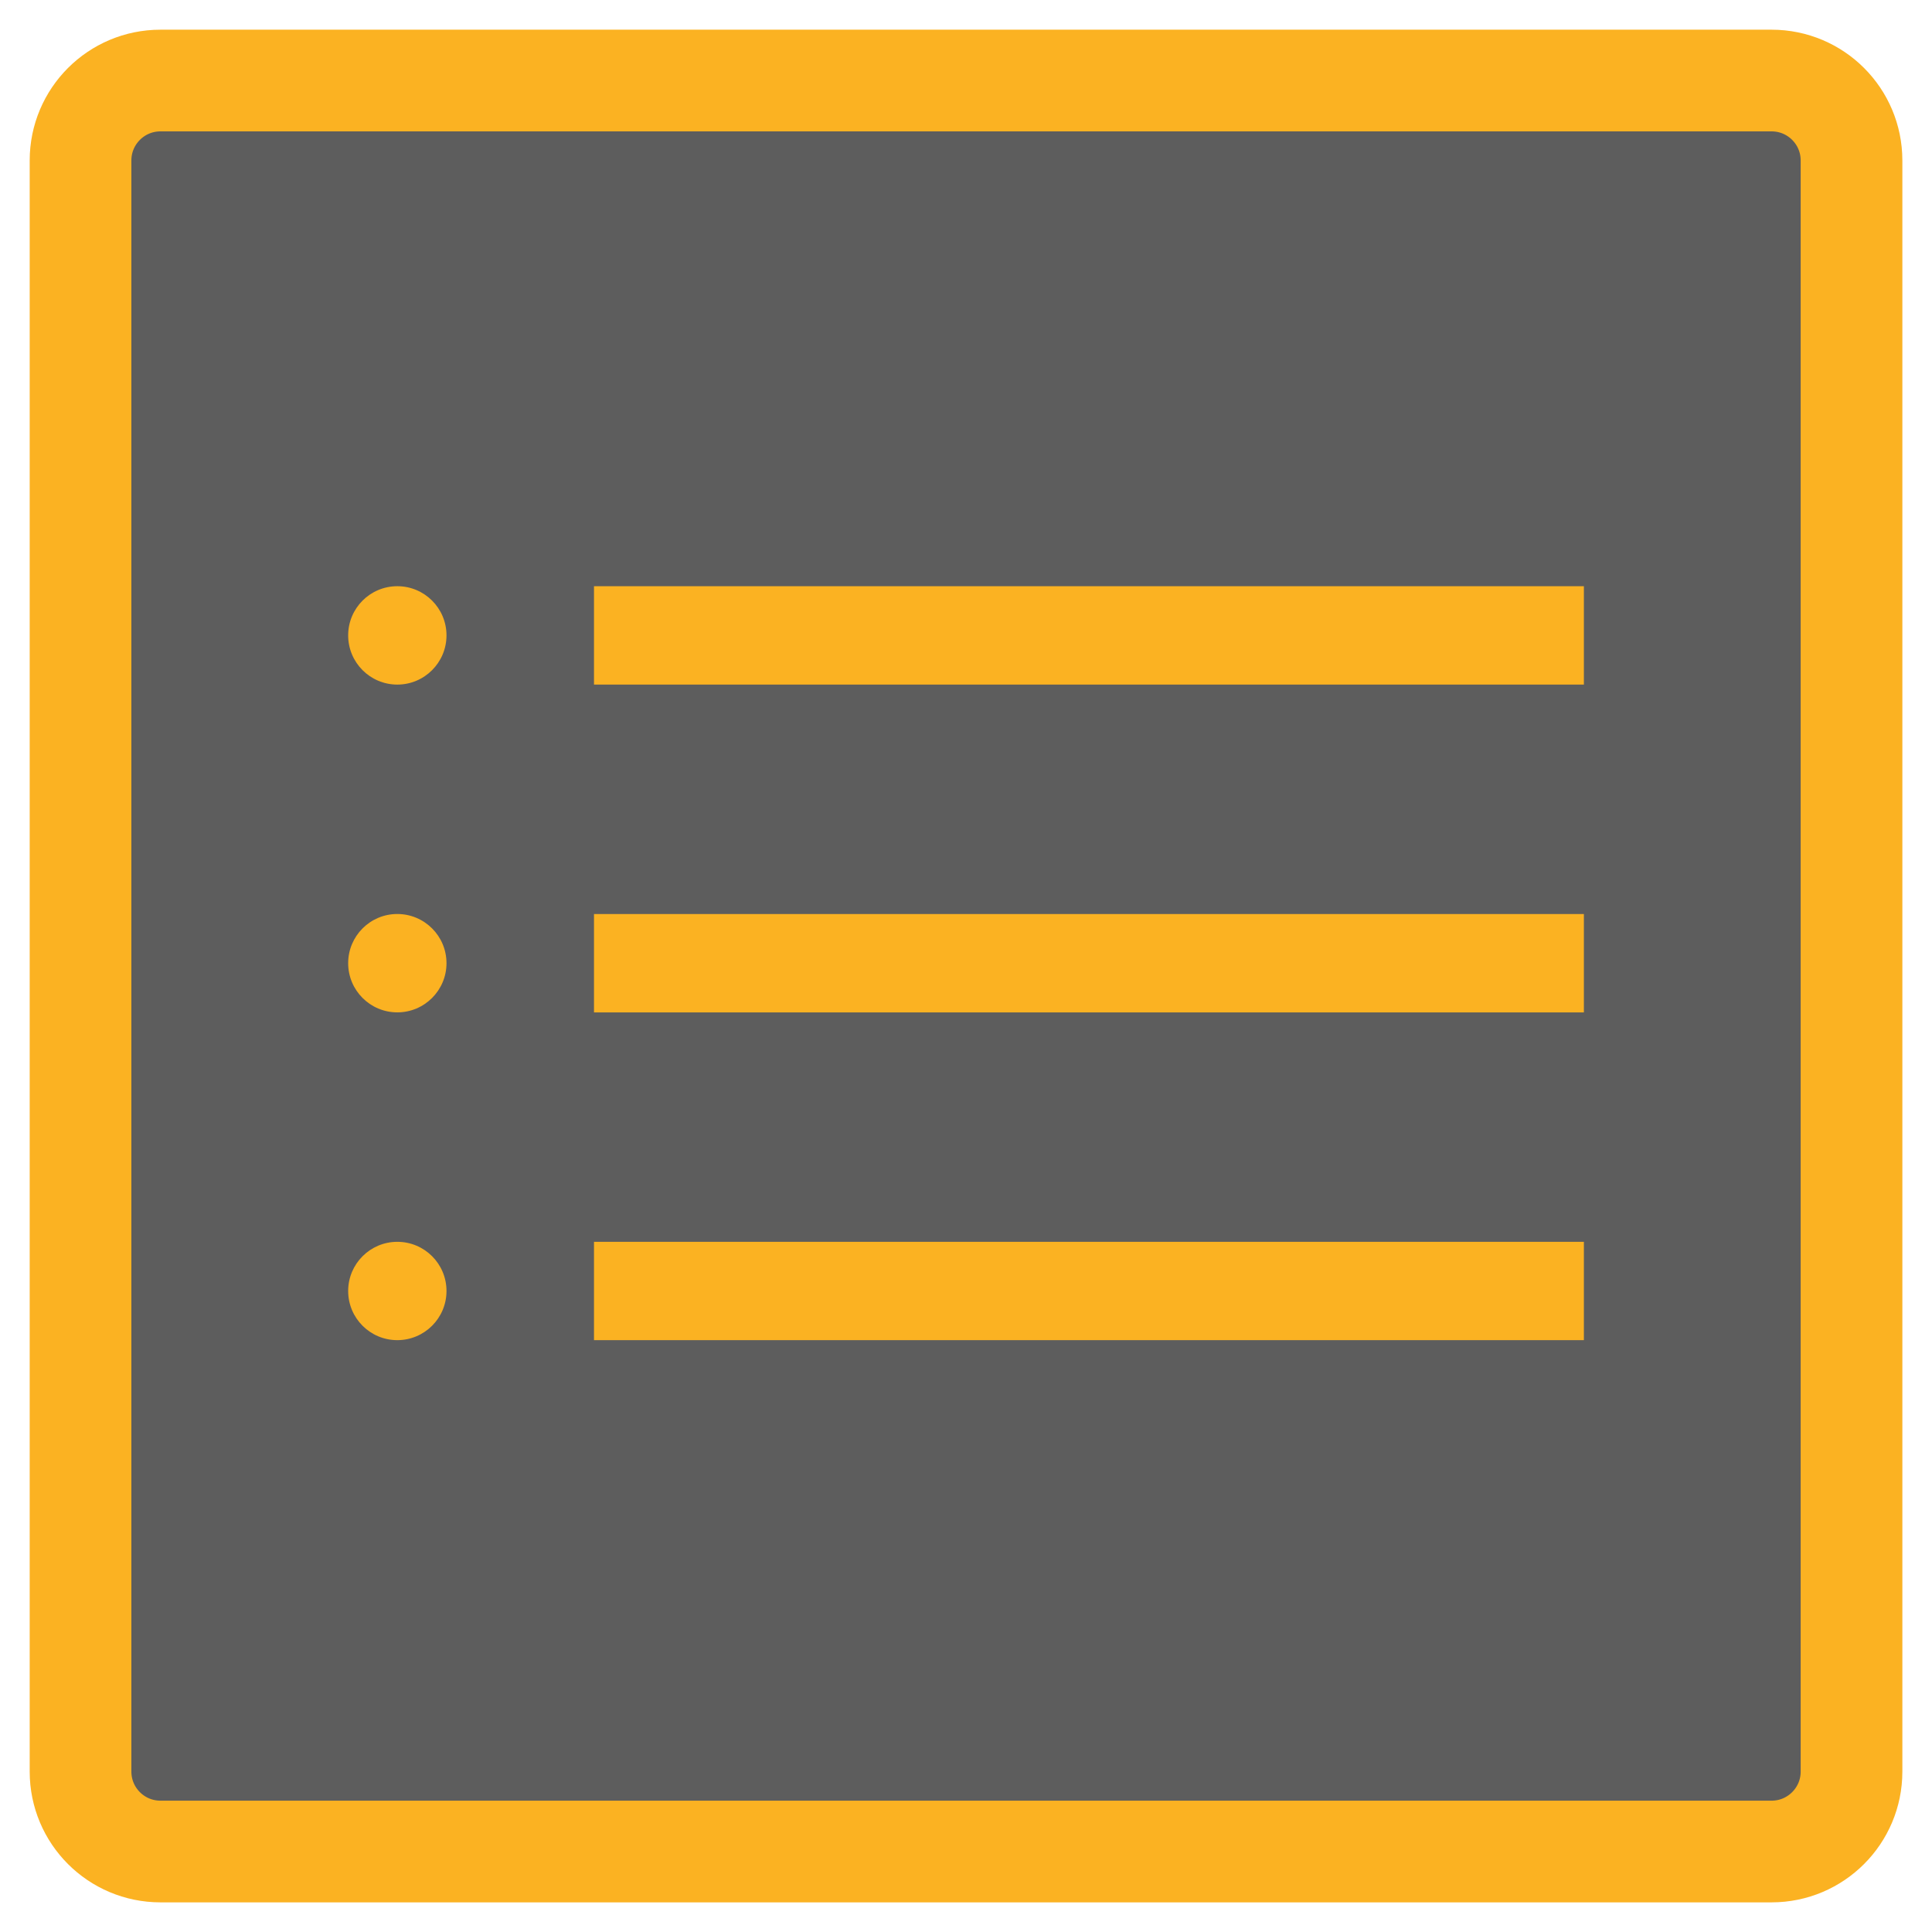 <svg xmlns="http://www.w3.org/2000/svg" xmlns:xlink="http://www.w3.org/1999/xlink" version="1.1" id="Layer_1" x="0px" y="0px" width="38px" height="38px" viewBox="0 0 38 38" enable-background="new 0 0 38 38" xml:space="preserve">
    <path class="path1" fill="#5D5D5D" stroke="#FBB222" stroke-width="2" stroke-miterlimit="10" d="M36.417,34.845c0,0.868-0.704,1.572-1.572,1.572  H3.156c-0.869,0-1.572-0.704-1.572-1.572V3.156c0-0.869,0.704-1.572,1.572-1.572h31.689c0.868,0,1.572,0.703,1.572,1.572V34.845z"></path>
    <g>
        <path fill="#FBB222" d="M8.782,12.497c0,0.534-0.433,0.968-0.967,0.968c-0.535,0-0.967-0.434-0.967-0.968S7.28,11.53,7.815,11.53   C8.349,11.53,8.782,11.963,8.782,12.497L8.782,12.497z M8.782,12.497"></path>
        <rect x="11.683" y="11.53" fill="#FBB222" width="19.47" height="1.935"></rect>
        <path fill="#FBB222" d="M8.782,25.392c0,0.534-0.433,0.967-0.967,0.967c-0.535,0-0.967-0.433-0.967-0.967s0.433-0.967,0.967-0.967   C8.349,24.425,8.782,24.857,8.782,25.392L8.782,25.392z M8.782,25.392"></path>
        <rect x="11.683" y="24.425" fill="#FBB222" width="19.47" height="1.934"></rect>
        <path fill="#FBB222" d="M8.782,18.945c0,0.533-0.433,0.967-0.967,0.967c-0.535,0-0.967-0.434-0.967-0.967   c0-0.535,0.433-0.968,0.967-0.968C8.349,17.978,8.782,18.41,8.782,18.945L8.782,18.945z M8.782,18.945"></path>
        <rect x="11.683" y="17.978" fill="#FBB222" width="19.47" height="1.935"></rect>
    </g>
</svg>